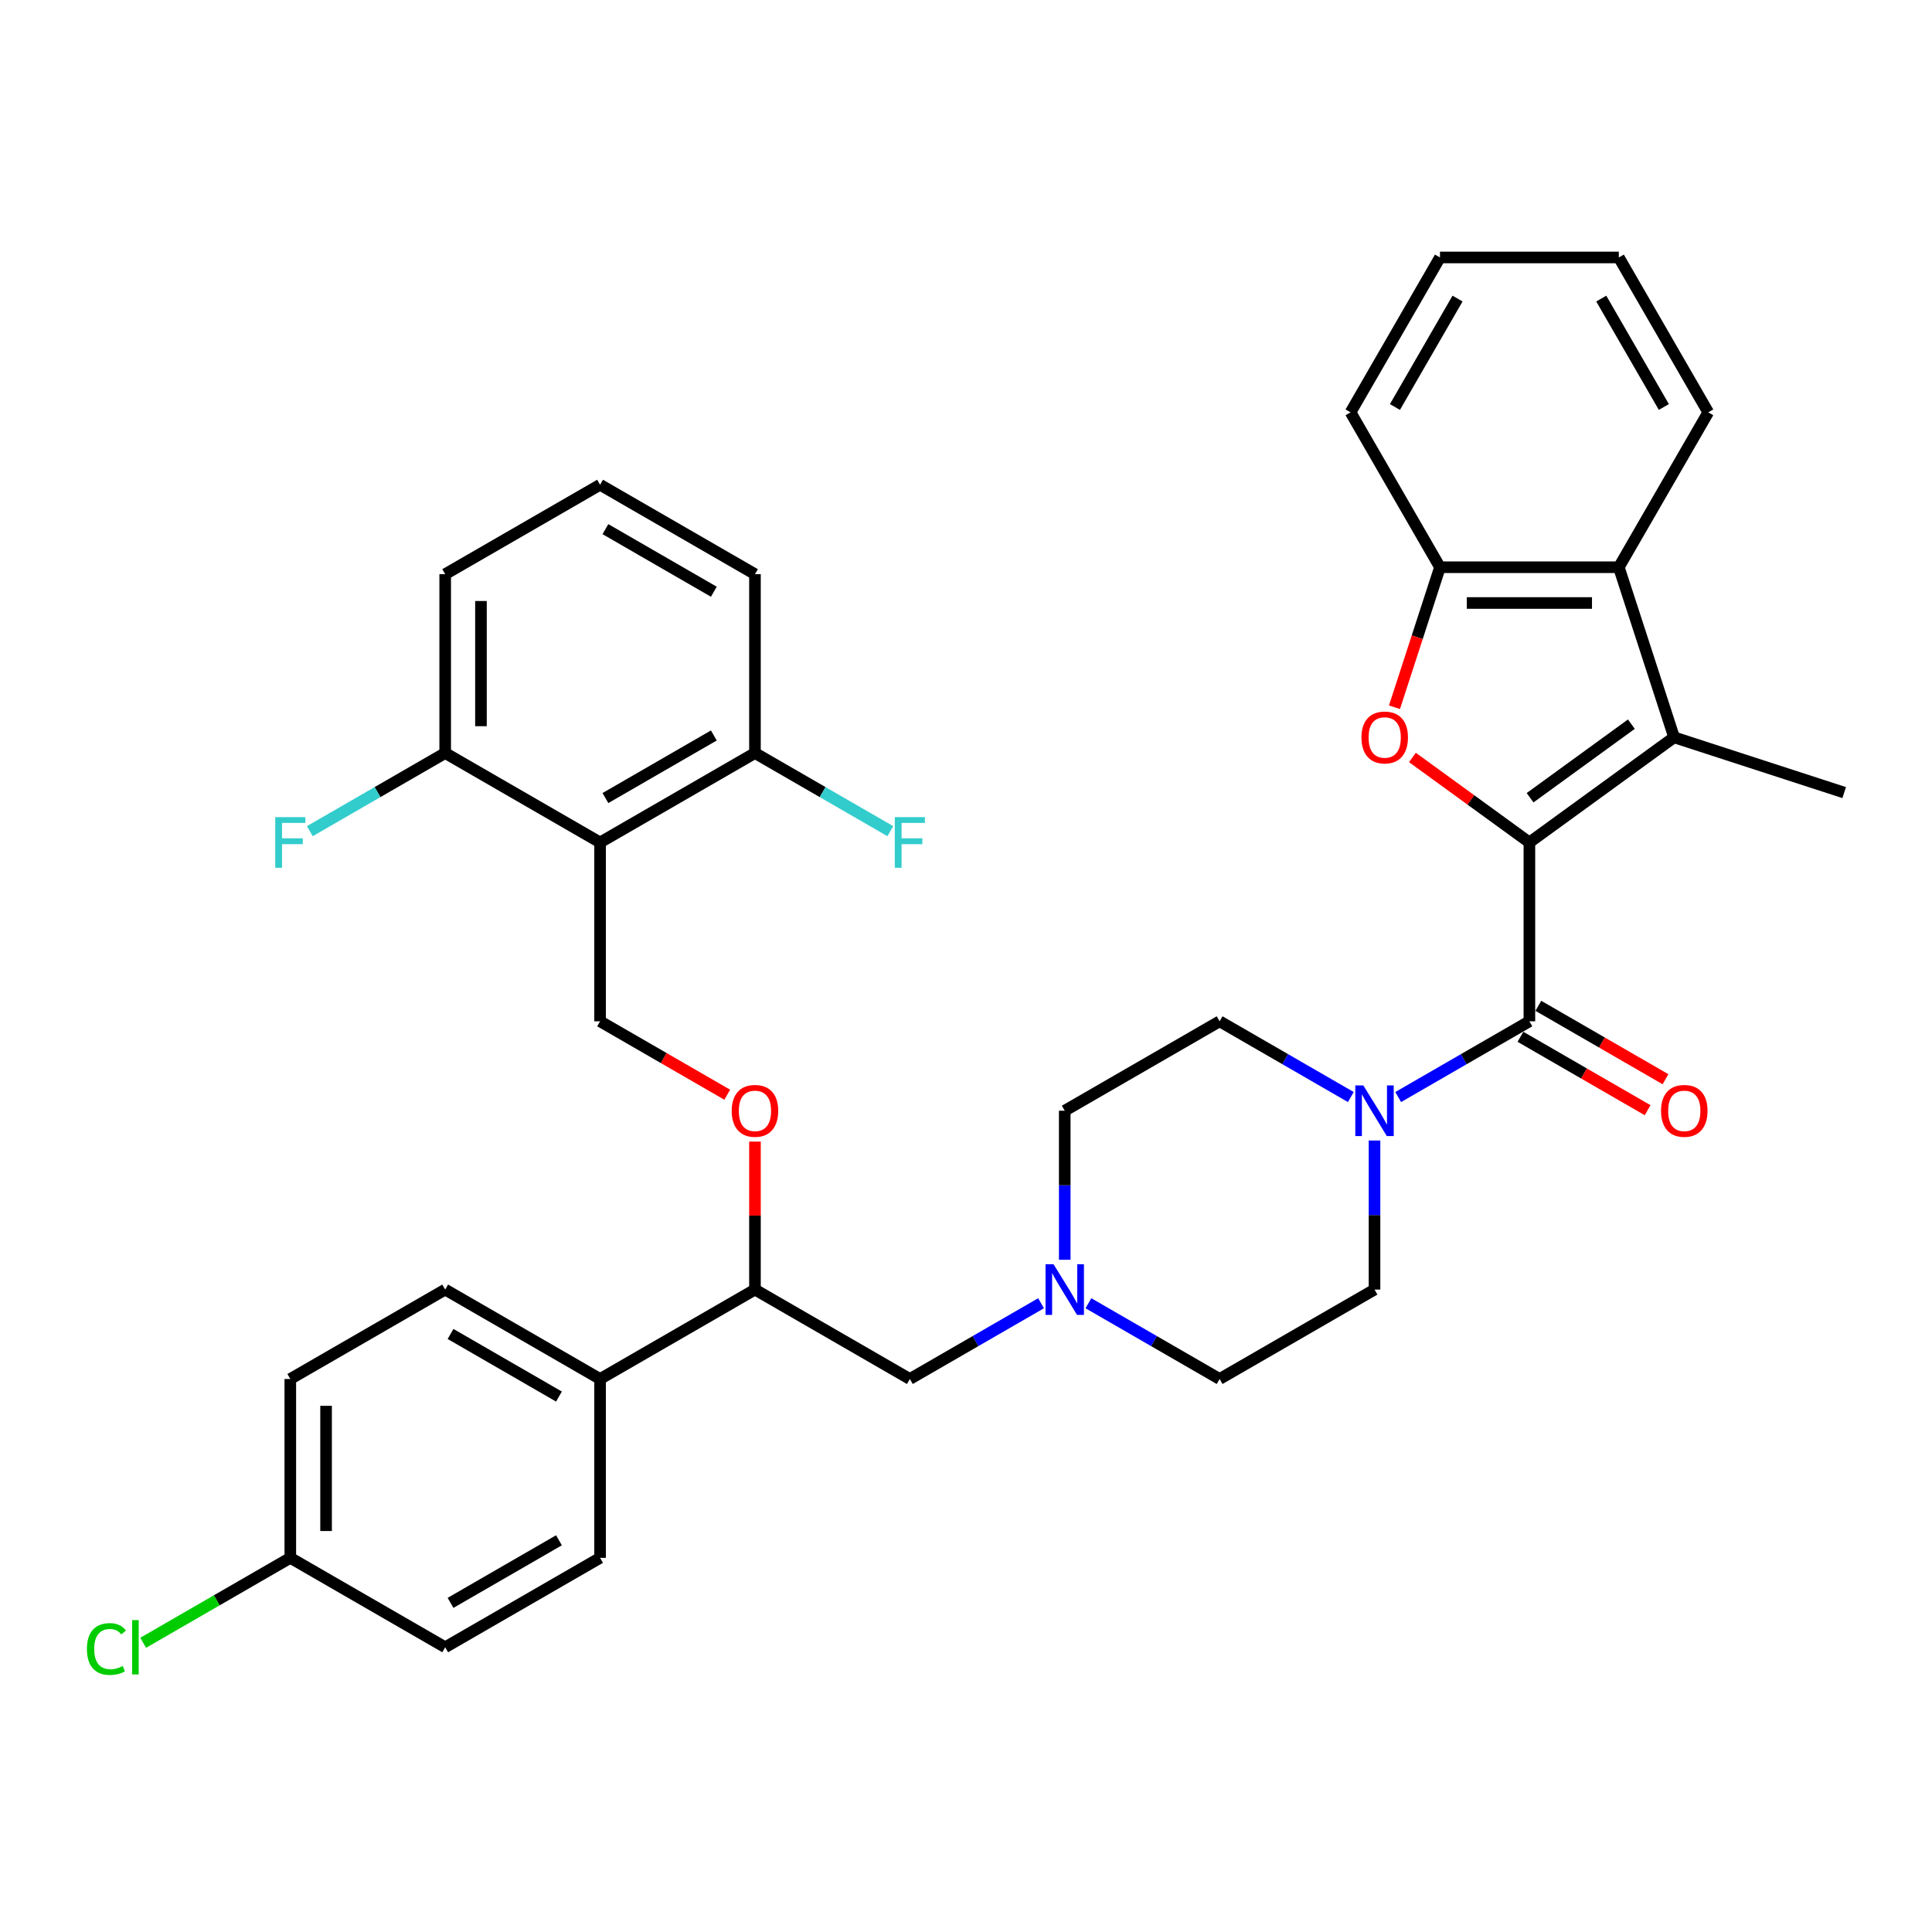 <?xml version='1.0' encoding='iso-8859-1'?>
<svg version='1.1' baseProfile='full'
              xmlns='http://www.w3.org/2000/svg'
                      xmlns:rdkit='http://www.rdkit.org/xml'
                      xmlns:xlink='http://www.w3.org/1999/xlink'
                  xml:space='preserve'
width='1000px' height='1000px' viewBox='0 0 1000 1000'>
<!-- END OF HEADER -->
<rect style='opacity:1.0;fill:#FFFFFF;stroke:none' width='1000' height='1000' x='0' y='0'> </rect>
<path class='bond-0' d='M 711.444,667.48 L 631.275,713.765' style='fill:none;fill-rule:evenodd;stroke:#000000;stroke-width:6px;stroke-linecap:butt;stroke-linejoin:miter;stroke-opacity:1' />
<path class='bond-1' d='M 711.444,667.48 L 711.444,628.905' style='fill:none;fill-rule:evenodd;stroke:#000000;stroke-width:6px;stroke-linecap:butt;stroke-linejoin:miter;stroke-opacity:1' />
<path class='bond-1' d='M 711.444,628.905 L 711.444,590.331' style='fill:none;fill-rule:evenodd;stroke:#0000FF;stroke-width:6px;stroke-linecap:butt;stroke-linejoin:miter;stroke-opacity:1' />
<path class='bond-2' d='M 631.275,713.765 L 597.319,694.161' style='fill:none;fill-rule:evenodd;stroke:#000000;stroke-width:6px;stroke-linecap:butt;stroke-linejoin:miter;stroke-opacity:1' />
<path class='bond-2' d='M 597.319,694.161 L 563.362,674.556' style='fill:none;fill-rule:evenodd;stroke:#0000FF;stroke-width:6px;stroke-linecap:butt;stroke-linejoin:miter;stroke-opacity:1' />
<path class='bond-3' d='M 551.106,652.057 L 551.106,613.483' style='fill:none;fill-rule:evenodd;stroke:#0000FF;stroke-width:6px;stroke-linecap:butt;stroke-linejoin:miter;stroke-opacity:1' />
<path class='bond-3' d='M 551.106,613.483 L 551.106,574.908' style='fill:none;fill-rule:evenodd;stroke:#000000;stroke-width:6px;stroke-linecap:butt;stroke-linejoin:miter;stroke-opacity:1' />
<path class='bond-4' d='M 538.85,674.556 L 504.893,694.161' style='fill:none;fill-rule:evenodd;stroke:#0000FF;stroke-width:6px;stroke-linecap:butt;stroke-linejoin:miter;stroke-opacity:1' />
<path class='bond-4' d='M 504.893,694.161 L 470.937,713.765' style='fill:none;fill-rule:evenodd;stroke:#000000;stroke-width:6px;stroke-linecap:butt;stroke-linejoin:miter;stroke-opacity:1' />
<path class='bond-5' d='M 551.106,574.908 L 631.275,528.623' style='fill:none;fill-rule:evenodd;stroke:#000000;stroke-width:6px;stroke-linecap:butt;stroke-linejoin:miter;stroke-opacity:1' />
<path class='bond-6' d='M 631.275,528.623 L 665.231,548.227' style='fill:none;fill-rule:evenodd;stroke:#000000;stroke-width:6px;stroke-linecap:butt;stroke-linejoin:miter;stroke-opacity:1' />
<path class='bond-6' d='M 665.231,548.227 L 699.188,567.832' style='fill:none;fill-rule:evenodd;stroke:#0000FF;stroke-width:6px;stroke-linecap:butt;stroke-linejoin:miter;stroke-opacity:1' />
<path class='bond-7' d='M 723.701,567.832 L 757.657,548.227' style='fill:none;fill-rule:evenodd;stroke:#0000FF;stroke-width:6px;stroke-linecap:butt;stroke-linejoin:miter;stroke-opacity:1' />
<path class='bond-7' d='M 757.657,548.227 L 791.613,528.623' style='fill:none;fill-rule:evenodd;stroke:#000000;stroke-width:6px;stroke-linecap:butt;stroke-linejoin:miter;stroke-opacity:1' />
<path class='bond-8' d='M 786.985,536.64 L 819.895,555.64' style='fill:none;fill-rule:evenodd;stroke:#000000;stroke-width:6px;stroke-linecap:butt;stroke-linejoin:miter;stroke-opacity:1' />
<path class='bond-8' d='M 819.895,555.64 L 852.805,574.641' style='fill:none;fill-rule:evenodd;stroke:#FF0000;stroke-width:6px;stroke-linecap:butt;stroke-linejoin:miter;stroke-opacity:1' />
<path class='bond-8' d='M 796.242,520.606 L 829.152,539.607' style='fill:none;fill-rule:evenodd;stroke:#000000;stroke-width:6px;stroke-linecap:butt;stroke-linejoin:miter;stroke-opacity:1' />
<path class='bond-8' d='M 829.152,539.607 L 862.062,558.607' style='fill:none;fill-rule:evenodd;stroke:#FF0000;stroke-width:6px;stroke-linecap:butt;stroke-linejoin:miter;stroke-opacity:1' />
<path class='bond-9' d='M 791.613,528.623 L 791.613,436.051' style='fill:none;fill-rule:evenodd;stroke:#000000;stroke-width:6px;stroke-linecap:butt;stroke-linejoin:miter;stroke-opacity:1' />
<path class='bond-10' d='M 470.937,713.765 L 390.768,667.48' style='fill:none;fill-rule:evenodd;stroke:#000000;stroke-width:6px;stroke-linecap:butt;stroke-linejoin:miter;stroke-opacity:1' />
<path class='bond-11' d='M 390.768,667.48 L 310.599,713.765' style='fill:none;fill-rule:evenodd;stroke:#000000;stroke-width:6px;stroke-linecap:butt;stroke-linejoin:miter;stroke-opacity:1' />
<path class='bond-12' d='M 390.768,667.48 L 390.768,629.183' style='fill:none;fill-rule:evenodd;stroke:#000000;stroke-width:6px;stroke-linecap:butt;stroke-linejoin:miter;stroke-opacity:1' />
<path class='bond-12' d='M 390.768,629.183 L 390.768,590.886' style='fill:none;fill-rule:evenodd;stroke:#FF0000;stroke-width:6px;stroke-linecap:butt;stroke-linejoin:miter;stroke-opacity:1' />
<path class='bond-13' d='M 310.599,713.765 L 230.43,667.48' style='fill:none;fill-rule:evenodd;stroke:#000000;stroke-width:6px;stroke-linecap:butt;stroke-linejoin:miter;stroke-opacity:1' />
<path class='bond-13' d='M 289.316,722.856 L 233.198,690.456' style='fill:none;fill-rule:evenodd;stroke:#000000;stroke-width:6px;stroke-linecap:butt;stroke-linejoin:miter;stroke-opacity:1' />
<path class='bond-14' d='M 310.599,713.765 L 310.599,806.337' style='fill:none;fill-rule:evenodd;stroke:#000000;stroke-width:6px;stroke-linecap:butt;stroke-linejoin:miter;stroke-opacity:1' />
<path class='bond-15' d='M 376.419,566.624 L 343.509,547.623' style='fill:none;fill-rule:evenodd;stroke:#FF0000;stroke-width:6px;stroke-linecap:butt;stroke-linejoin:miter;stroke-opacity:1' />
<path class='bond-15' d='M 343.509,547.623 L 310.599,528.623' style='fill:none;fill-rule:evenodd;stroke:#000000;stroke-width:6px;stroke-linecap:butt;stroke-linejoin:miter;stroke-opacity:1' />
<path class='bond-16' d='M 230.43,667.48 L 150.261,713.765' style='fill:none;fill-rule:evenodd;stroke:#000000;stroke-width:6px;stroke-linecap:butt;stroke-linejoin:miter;stroke-opacity:1' />
<path class='bond-17' d='M 150.261,713.765 L 150.261,806.337' style='fill:none;fill-rule:evenodd;stroke:#000000;stroke-width:6px;stroke-linecap:butt;stroke-linejoin:miter;stroke-opacity:1' />
<path class='bond-17' d='M 168.775,727.651 L 168.775,792.451' style='fill:none;fill-rule:evenodd;stroke:#000000;stroke-width:6px;stroke-linecap:butt;stroke-linejoin:miter;stroke-opacity:1' />
<path class='bond-18' d='M 150.261,806.337 L 230.43,852.622' style='fill:none;fill-rule:evenodd;stroke:#000000;stroke-width:6px;stroke-linecap:butt;stroke-linejoin:miter;stroke-opacity:1' />
<path class='bond-19' d='M 150.261,806.337 L 112.185,828.32' style='fill:none;fill-rule:evenodd;stroke:#000000;stroke-width:6px;stroke-linecap:butt;stroke-linejoin:miter;stroke-opacity:1' />
<path class='bond-19' d='M 112.185,828.32 L 74.109,850.303' style='fill:none;fill-rule:evenodd;stroke:#00CC00;stroke-width:6px;stroke-linecap:butt;stroke-linejoin:miter;stroke-opacity:1' />
<path class='bond-20' d='M 230.43,852.622 L 310.599,806.337' style='fill:none;fill-rule:evenodd;stroke:#000000;stroke-width:6px;stroke-linecap:butt;stroke-linejoin:miter;stroke-opacity:1' />
<path class='bond-20' d='M 233.198,829.646 L 289.316,797.246' style='fill:none;fill-rule:evenodd;stroke:#000000;stroke-width:6px;stroke-linecap:butt;stroke-linejoin:miter;stroke-opacity:1' />
<path class='bond-21' d='M 310.599,528.623 L 310.599,436.051' style='fill:none;fill-rule:evenodd;stroke:#000000;stroke-width:6px;stroke-linecap:butt;stroke-linejoin:miter;stroke-opacity:1' />
<path class='bond-22' d='M 310.599,436.051 L 390.768,389.766' style='fill:none;fill-rule:evenodd;stroke:#000000;stroke-width:6px;stroke-linecap:butt;stroke-linejoin:miter;stroke-opacity:1' />
<path class='bond-22' d='M 313.367,413.075 L 369.485,380.675' style='fill:none;fill-rule:evenodd;stroke:#000000;stroke-width:6px;stroke-linecap:butt;stroke-linejoin:miter;stroke-opacity:1' />
<path class='bond-23' d='M 310.599,436.051 L 230.43,389.766' style='fill:none;fill-rule:evenodd;stroke:#000000;stroke-width:6px;stroke-linecap:butt;stroke-linejoin:miter;stroke-opacity:1' />
<path class='bond-24' d='M 390.768,389.766 L 390.768,297.194' style='fill:none;fill-rule:evenodd;stroke:#000000;stroke-width:6px;stroke-linecap:butt;stroke-linejoin:miter;stroke-opacity:1' />
<path class='bond-25' d='M 390.768,389.766 L 425.798,409.99' style='fill:none;fill-rule:evenodd;stroke:#000000;stroke-width:6px;stroke-linecap:butt;stroke-linejoin:miter;stroke-opacity:1' />
<path class='bond-25' d='M 425.798,409.99 L 460.828,430.215' style='fill:none;fill-rule:evenodd;stroke:#33CCCC;stroke-width:6px;stroke-linecap:butt;stroke-linejoin:miter;stroke-opacity:1' />
<path class='bond-26' d='M 390.768,297.194 L 310.599,250.909' style='fill:none;fill-rule:evenodd;stroke:#000000;stroke-width:6px;stroke-linecap:butt;stroke-linejoin:miter;stroke-opacity:1' />
<path class='bond-26' d='M 369.485,306.285 L 313.367,273.885' style='fill:none;fill-rule:evenodd;stroke:#000000;stroke-width:6px;stroke-linecap:butt;stroke-linejoin:miter;stroke-opacity:1' />
<path class='bond-27' d='M 310.599,250.909 L 230.43,297.194' style='fill:none;fill-rule:evenodd;stroke:#000000;stroke-width:6px;stroke-linecap:butt;stroke-linejoin:miter;stroke-opacity:1' />
<path class='bond-28' d='M 230.43,297.194 L 230.43,389.766' style='fill:none;fill-rule:evenodd;stroke:#000000;stroke-width:6px;stroke-linecap:butt;stroke-linejoin:miter;stroke-opacity:1' />
<path class='bond-28' d='M 248.944,311.08 L 248.944,375.88' style='fill:none;fill-rule:evenodd;stroke:#000000;stroke-width:6px;stroke-linecap:butt;stroke-linejoin:miter;stroke-opacity:1' />
<path class='bond-29' d='M 230.43,389.766 L 195.399,409.99' style='fill:none;fill-rule:evenodd;stroke:#000000;stroke-width:6px;stroke-linecap:butt;stroke-linejoin:miter;stroke-opacity:1' />
<path class='bond-29' d='M 195.399,409.99 L 160.369,430.215' style='fill:none;fill-rule:evenodd;stroke:#33CCCC;stroke-width:6px;stroke-linecap:butt;stroke-linejoin:miter;stroke-opacity:1' />
<path class='bond-30' d='M 837.899,293.599 L 745.328,293.599' style='fill:none;fill-rule:evenodd;stroke:#000000;stroke-width:6px;stroke-linecap:butt;stroke-linejoin:miter;stroke-opacity:1' />
<path class='bond-30' d='M 824.013,312.113 L 759.213,312.113' style='fill:none;fill-rule:evenodd;stroke:#000000;stroke-width:6px;stroke-linecap:butt;stroke-linejoin:miter;stroke-opacity:1' />
<path class='bond-31' d='M 837.899,293.599 L 866.505,381.639' style='fill:none;fill-rule:evenodd;stroke:#000000;stroke-width:6px;stroke-linecap:butt;stroke-linejoin:miter;stroke-opacity:1' />
<path class='bond-32' d='M 837.899,293.599 L 884.184,213.43' style='fill:none;fill-rule:evenodd;stroke:#000000;stroke-width:6px;stroke-linecap:butt;stroke-linejoin:miter;stroke-opacity:1' />
<path class='bond-33' d='M 745.328,293.599 L 733.554,329.834' style='fill:none;fill-rule:evenodd;stroke:#000000;stroke-width:6px;stroke-linecap:butt;stroke-linejoin:miter;stroke-opacity:1' />
<path class='bond-33' d='M 733.554,329.834 L 721.781,366.069' style='fill:none;fill-rule:evenodd;stroke:#FF0000;stroke-width:6px;stroke-linecap:butt;stroke-linejoin:miter;stroke-opacity:1' />
<path class='bond-34' d='M 745.328,293.599 L 699.042,213.43' style='fill:none;fill-rule:evenodd;stroke:#000000;stroke-width:6px;stroke-linecap:butt;stroke-linejoin:miter;stroke-opacity:1' />
<path class='bond-35' d='M 866.505,381.639 L 791.613,436.051' style='fill:none;fill-rule:evenodd;stroke:#000000;stroke-width:6px;stroke-linecap:butt;stroke-linejoin:miter;stroke-opacity:1' />
<path class='bond-35' d='M 844.389,374.823 L 791.965,412.911' style='fill:none;fill-rule:evenodd;stroke:#000000;stroke-width:6px;stroke-linecap:butt;stroke-linejoin:miter;stroke-opacity:1' />
<path class='bond-36' d='M 866.505,381.639 L 954.545,410.245' style='fill:none;fill-rule:evenodd;stroke:#000000;stroke-width:6px;stroke-linecap:butt;stroke-linejoin:miter;stroke-opacity:1' />
<path class='bond-37' d='M 884.184,213.43 L 837.899,133.261' style='fill:none;fill-rule:evenodd;stroke:#000000;stroke-width:6px;stroke-linecap:butt;stroke-linejoin:miter;stroke-opacity:1' />
<path class='bond-37' d='M 861.208,210.662 L 828.808,154.543' style='fill:none;fill-rule:evenodd;stroke:#000000;stroke-width:6px;stroke-linecap:butt;stroke-linejoin:miter;stroke-opacity:1' />
<path class='bond-38' d='M 731.07,392.064 L 761.342,414.058' style='fill:none;fill-rule:evenodd;stroke:#FF0000;stroke-width:6px;stroke-linecap:butt;stroke-linejoin:miter;stroke-opacity:1' />
<path class='bond-38' d='M 761.342,414.058 L 791.613,436.051' style='fill:none;fill-rule:evenodd;stroke:#000000;stroke-width:6px;stroke-linecap:butt;stroke-linejoin:miter;stroke-opacity:1' />
<path class='bond-39' d='M 699.042,213.43 L 745.328,133.261' style='fill:none;fill-rule:evenodd;stroke:#000000;stroke-width:6px;stroke-linecap:butt;stroke-linejoin:miter;stroke-opacity:1' />
<path class='bond-39' d='M 722.019,210.662 L 754.419,154.543' style='fill:none;fill-rule:evenodd;stroke:#000000;stroke-width:6px;stroke-linecap:butt;stroke-linejoin:miter;stroke-opacity:1' />
<path class='bond-40' d='M 837.899,133.261 L 745.328,133.261' style='fill:none;fill-rule:evenodd;stroke:#000000;stroke-width:6px;stroke-linecap:butt;stroke-linejoin:miter;stroke-opacity:1' />
<path  class='atom-2' d='M 545.311 654.372
L 553.902 668.257
Q 554.753 669.627, 556.123 672.108
Q 557.493 674.589, 557.567 674.737
L 557.567 654.372
L 561.048 654.372
L 561.048 680.588
L 557.456 680.588
L 548.236 665.406
Q 547.162 663.629, 546.015 661.592
Q 544.904 659.555, 544.57 658.926
L 544.57 680.588
L 541.164 680.588
L 541.164 654.372
L 545.311 654.372
' fill='#0000FF'/>
<path  class='atom-5' d='M 705.649 561.8
L 714.24 575.686
Q 715.091 577.056, 716.461 579.537
Q 717.832 582.018, 717.906 582.166
L 717.906 561.8
L 721.386 561.8
L 721.386 588.016
L 717.794 588.016
L 708.574 572.835
Q 707.501 571.057, 706.353 569.021
Q 705.242 566.984, 704.909 566.355
L 704.909 588.016
L 701.502 588.016
L 701.502 561.8
L 705.649 561.8
' fill='#0000FF'/>
<path  class='atom-7' d='M 859.748 574.982
Q 859.748 568.688, 862.858 565.17
Q 865.969 561.652, 871.782 561.652
Q 877.596 561.652, 880.706 565.17
Q 883.817 568.688, 883.817 574.982
Q 883.817 581.351, 880.669 584.98
Q 877.522 588.572, 871.782 588.572
Q 866.006 588.572, 862.858 584.98
Q 859.748 581.388, 859.748 574.982
M 871.782 585.61
Q 875.781 585.61, 877.929 582.944
Q 880.114 580.24, 880.114 574.982
Q 880.114 569.835, 877.929 567.243
Q 875.781 564.614, 871.782 564.614
Q 867.783 564.614, 865.599 567.206
Q 863.451 569.798, 863.451 574.982
Q 863.451 580.277, 865.599 582.944
Q 867.783 585.61, 871.782 585.61
' fill='#FF0000'/>
<path  class='atom-11' d='M 378.734 574.982
Q 378.734 568.688, 381.844 565.17
Q 384.954 561.652, 390.768 561.652
Q 396.581 561.652, 399.692 565.17
Q 402.802 568.688, 402.802 574.982
Q 402.802 581.351, 399.655 584.98
Q 396.507 588.572, 390.768 588.572
Q 384.991 588.572, 381.844 584.98
Q 378.734 581.388, 378.734 574.982
M 390.768 585.61
Q 394.767 585.61, 396.915 582.944
Q 399.099 580.24, 399.099 574.982
Q 399.099 569.835, 396.915 567.243
Q 394.767 564.614, 390.768 564.614
Q 386.769 564.614, 384.584 567.206
Q 382.436 569.798, 382.436 574.982
Q 382.436 580.277, 384.584 582.944
Q 386.769 585.61, 390.768 585.61
' fill='#FF0000'/>
<path  class='atom-24' d='M 44.986 853.529
Q 44.986 847.012, 48.023 843.606
Q 51.096 840.162, 56.909 840.162
Q 62.316 840.162, 65.204 843.976
L 62.76 845.976
Q 60.649 843.198, 56.909 843.198
Q 52.947 843.198, 50.837 845.864
Q 48.763 848.493, 48.763 853.529
Q 48.763 858.713, 50.911 861.379
Q 53.095 864.045, 57.317 864.045
Q 60.205 864.045, 63.574 862.305
L 64.611 865.082
Q 63.241 865.971, 61.168 866.489
Q 59.094 867.008, 56.798 867.008
Q 51.096 867.008, 48.023 863.527
Q 44.986 860.046, 44.986 853.529
' fill='#00CC00'/>
<path  class='atom-24' d='M 68.388 838.57
L 71.795 838.57
L 71.795 866.674
L 68.388 866.674
L 68.388 838.57
' fill='#00CC00'/>
<path  class='atom-25' d='M 463.142 422.943
L 478.731 422.943
L 478.731 425.943
L 466.66 425.943
L 466.66 433.904
L 477.398 433.904
L 477.398 436.94
L 466.66 436.94
L 466.66 449.159
L 463.142 449.159
L 463.142 422.943
' fill='#33CCCC'/>
<path  class='atom-26' d='M 142.466 422.943
L 158.055 422.943
L 158.055 425.943
L 145.984 425.943
L 145.984 433.904
L 156.722 433.904
L 156.722 436.94
L 145.984 436.94
L 145.984 449.159
L 142.466 449.159
L 142.466 422.943
' fill='#33CCCC'/>
<path  class='atom-31' d='M 704.687 381.713
Q 704.687 375.419, 707.798 371.901
Q 710.908 368.383, 716.721 368.383
Q 722.535 368.383, 725.645 371.901
Q 728.756 375.419, 728.756 381.713
Q 728.756 388.082, 725.608 391.711
Q 722.461 395.303, 716.721 395.303
Q 710.945 395.303, 707.798 391.711
Q 704.687 388.119, 704.687 381.713
M 716.721 392.341
Q 720.721 392.341, 722.868 389.675
Q 725.053 386.971, 725.053 381.713
Q 725.053 376.566, 722.868 373.974
Q 720.721 371.345, 716.721 371.345
Q 712.722 371.345, 710.538 373.937
Q 708.39 376.529, 708.39 381.713
Q 708.39 387.008, 710.538 389.675
Q 712.722 392.341, 716.721 392.341
' fill='#FF0000'/>
</svg>
